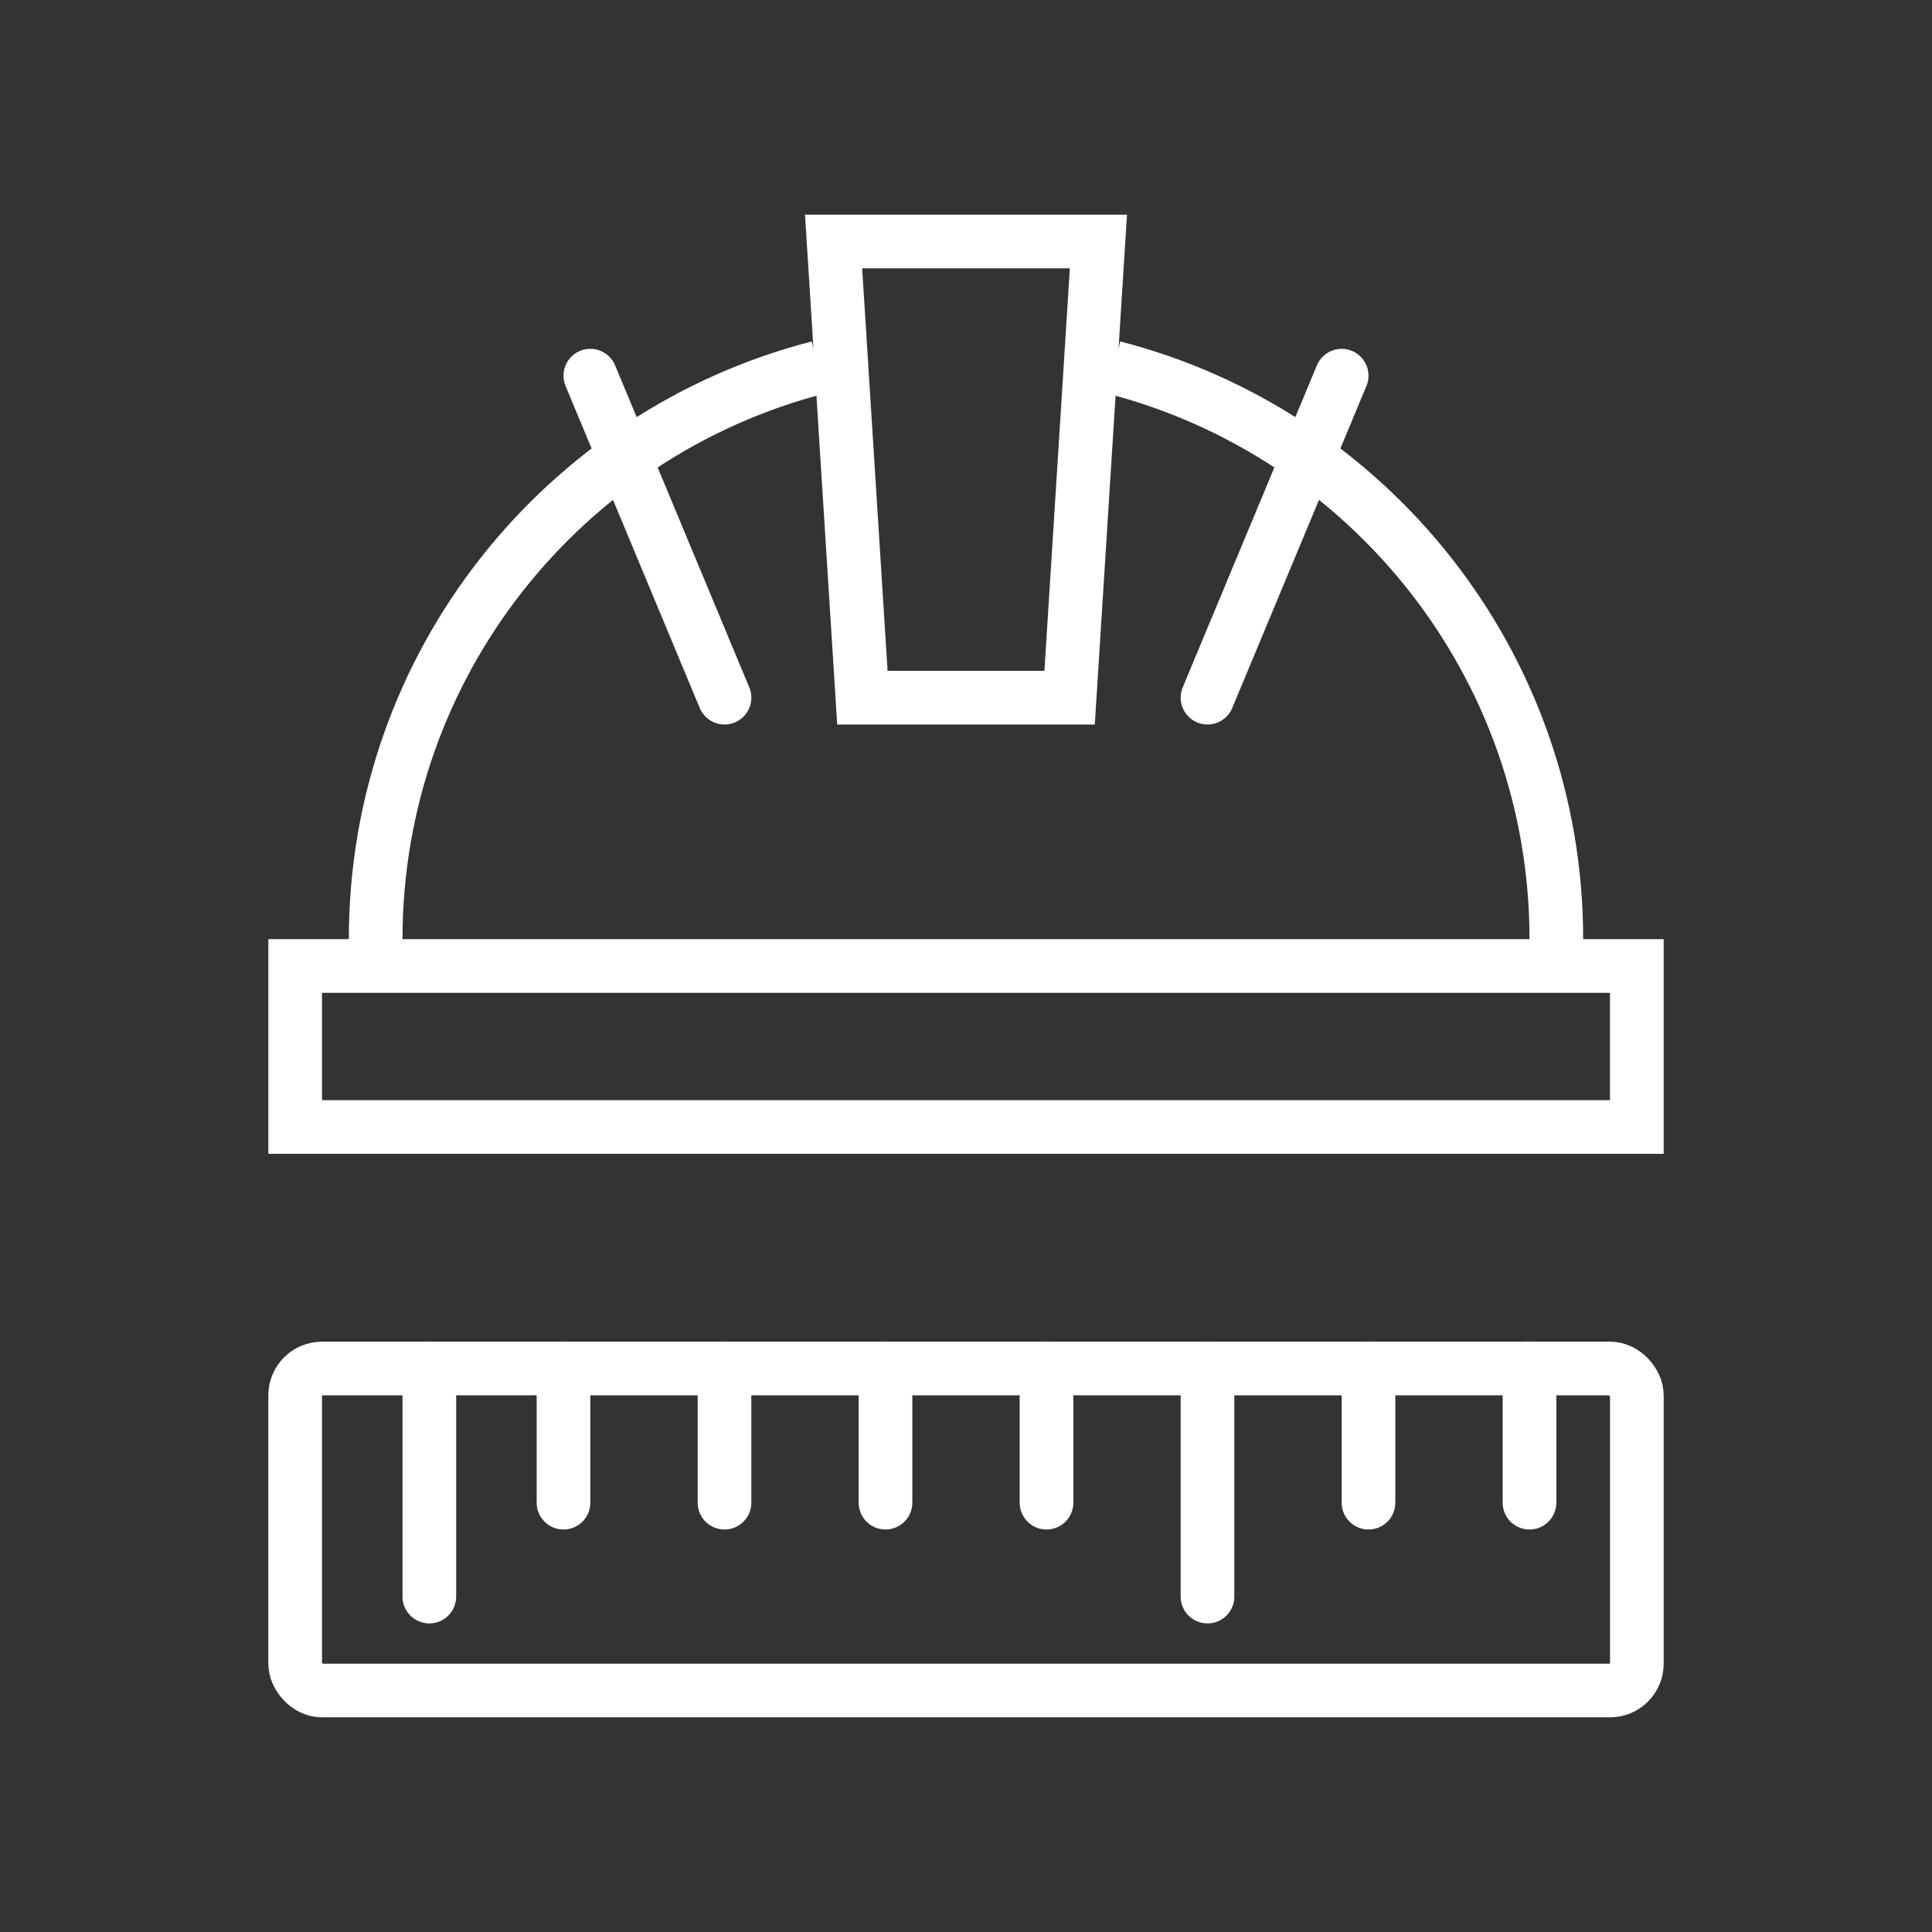 <svg width="72" height="72" viewBox="0 0 72 72" fill="none" xmlns="http://www.w3.org/2000/svg">
<rect x="0" y="0" width="72" height="72" fill="#333333" stroke="none"/>
<g clip-path="url(#clip0_953_1226)">
<path d="M22 14L27 26" stroke="white" stroke-width="2" stroke-linecap="round"/>
<path d="M50 14L45 26" stroke="white" stroke-width="2" stroke-linecap="round"/>
<path d="M41.5 13.693C50.989 16.135 58 24.749 58 35C58 35.335 57.992 35.668 57.978 36M30.5 13.693C21.011 16.135 14 24.749 14 35C14 35.335 14.008 35.668 14.022 36" stroke="white" stroke-width="2"/>
<path d="M32.139 26L31.065 9H40.935L39.861 26H32.139Z" stroke="white" stroke-width="2"/>
<rect x="11" y="36" width="50" height="6" stroke="white" stroke-width="2"/>
<path d="M21 56V51" stroke="white" stroke-width="2" stroke-linecap="round" stroke-linejoin="round"/>
<path d="M27 56V51" stroke="white" stroke-width="2" stroke-linecap="round" stroke-linejoin="round"/>
<path d="M33 56V51" stroke="white" stroke-width="2" stroke-linecap="round" stroke-linejoin="round"/>
<path d="M39 56V51" stroke="white" stroke-width="2" stroke-linecap="round" stroke-linejoin="round"/>
<path d="M51 56V51" stroke="white" stroke-width="2" stroke-linecap="round" stroke-linejoin="round"/>
<path d="M57 56V51" stroke="white" stroke-width="2" stroke-linecap="round" stroke-linejoin="round"/>
<path d="M16 59.5L16 51" stroke="white" stroke-width="2" stroke-linecap="round" stroke-linejoin="round"/>
<path d="M45 59.5L45 51" stroke="white" stroke-width="2" stroke-linecap="round" stroke-linejoin="round"/>
<rect x="11" y="51" width="50" height="12" rx="1" stroke="white" stroke-width="2"/>
</g>
<defs>
<clipPath id="clip0_953_1226">
<rect width="72" height="72" fill="white"/>
</clipPath>
</defs>
</svg>

